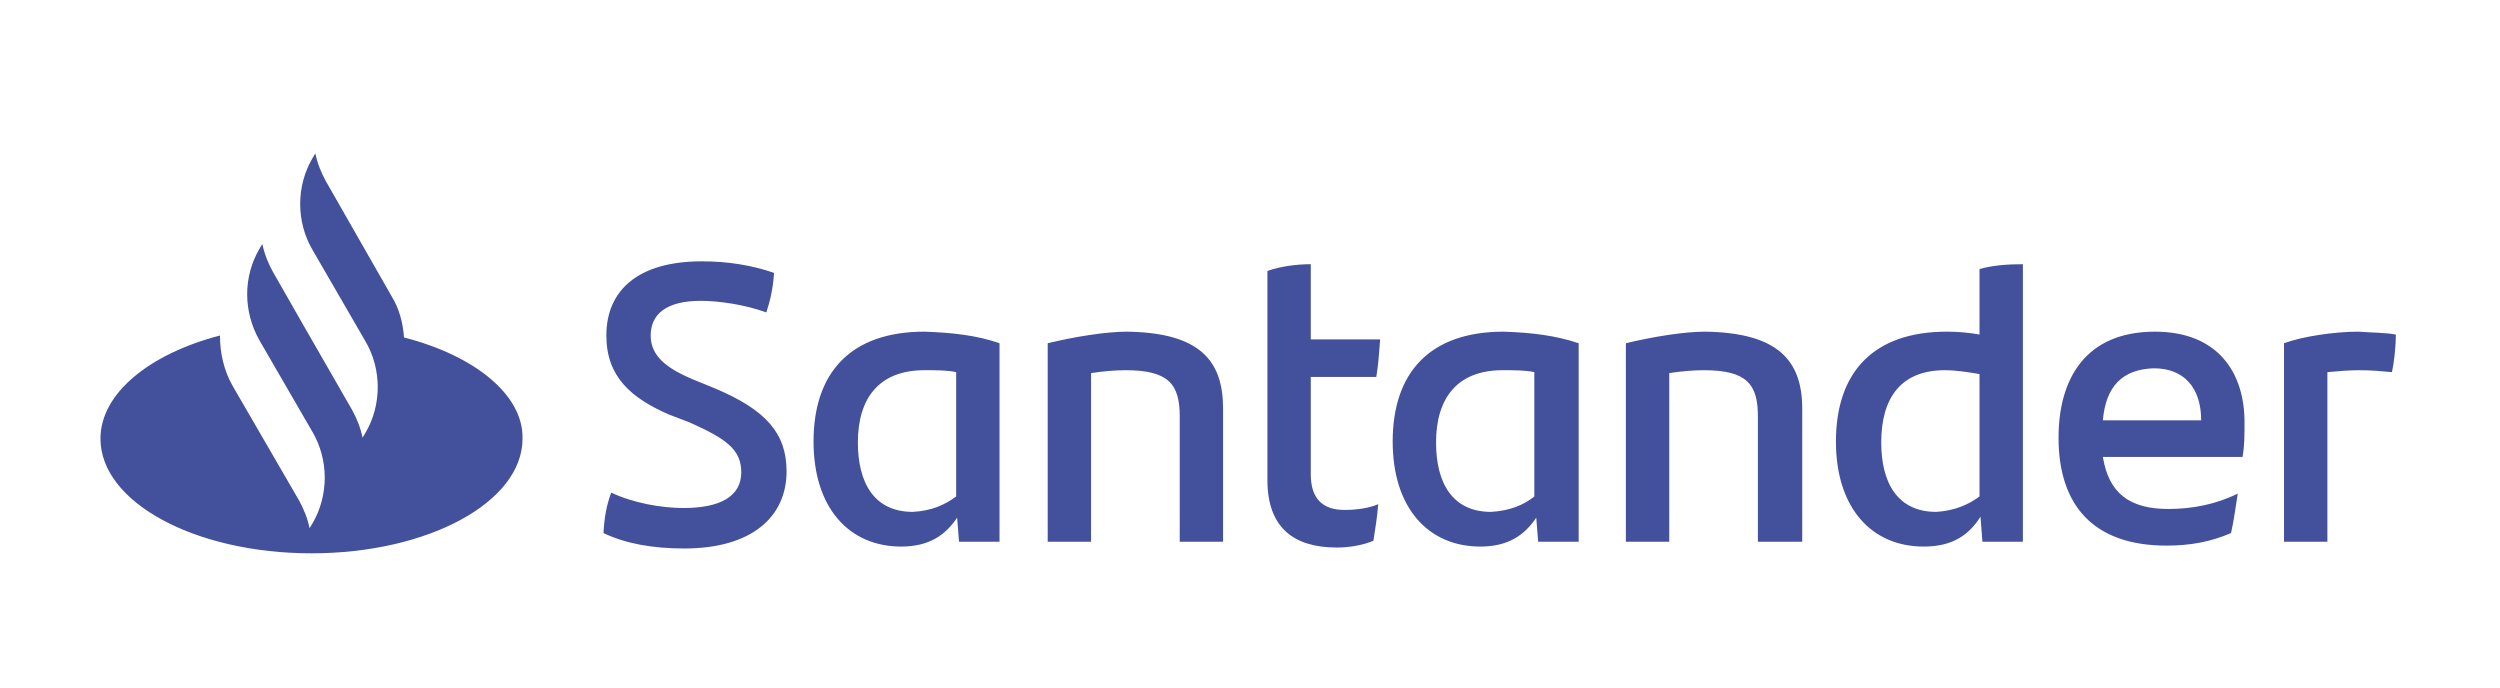 <svg width="120" height="33" viewBox="0 0 120 33" fill="none" xmlns="http://www.w3.org/2000/svg">
<path d="M19.392 16.198C19.346 15.504 19.161 14.81 18.791 14.209L15.646 8.705C15.414 8.288 15.229 7.826 15.137 7.363L14.998 7.595C14.212 8.936 14.212 10.647 14.998 11.989L17.542 16.383C18.328 17.724 18.328 19.436 17.542 20.777L17.403 21.008C17.311 20.546 17.126 20.083 16.895 19.667L14.582 15.643L13.102 13.053C12.87 12.636 12.685 12.174 12.593 11.711L12.454 11.942C11.668 13.284 11.668 14.949 12.454 16.337L14.998 20.731C15.784 22.072 15.784 23.783 14.998 25.125L14.859 25.356C14.767 24.893 14.582 24.431 14.351 24.015L11.159 18.511C10.743 17.77 10.558 16.938 10.558 16.105C7.181 16.984 4.822 18.881 4.822 21.054C4.822 24.107 9.355 26.559 14.952 26.559C20.549 26.559 25.081 24.107 25.081 21.054C25.128 18.973 22.815 17.077 19.392 16.198ZM28.967 25.587C29.013 24.801 29.105 24.292 29.337 23.645C30.401 24.153 31.788 24.385 32.806 24.385C34.563 24.385 35.581 23.83 35.581 22.673C35.581 21.563 34.841 21.054 33.083 20.268L32.112 19.898C30.308 19.112 29.105 18.094 29.105 16.105C29.105 13.931 30.632 12.544 33.685 12.544C34.934 12.544 36.09 12.729 37.154 13.099C37.107 13.839 36.969 14.44 36.784 14.995C35.766 14.625 34.517 14.44 33.638 14.44C31.973 14.44 31.233 15.088 31.233 16.105C31.233 17.077 31.973 17.678 33.315 18.233L34.332 18.649C36.737 19.667 37.755 20.777 37.755 22.627C37.755 24.801 36.09 26.327 32.852 26.327C31.326 26.327 30.031 26.096 28.967 25.587ZM47.977 16.475V26.004H46.034L45.942 24.847C45.387 25.68 44.601 26.235 43.259 26.235C40.761 26.235 39.05 24.385 39.05 21.193C39.05 17.863 40.854 15.92 44.369 15.92C45.757 15.966 46.913 16.105 47.977 16.475ZM45.896 23.83V17.863C45.479 17.77 44.971 17.77 44.369 17.77C42.195 17.77 41.178 19.112 41.178 21.239C41.178 23.182 41.964 24.57 43.814 24.57C44.693 24.523 45.341 24.246 45.896 23.83ZM58.708 19.62V26.004H56.627V19.991C56.627 18.464 56.118 17.77 54.036 17.77C53.528 17.77 52.972 17.817 52.371 17.909V26.004H50.29V16.475C51.631 16.151 53.111 15.92 54.083 15.92C57.598 15.966 58.708 17.308 58.708 19.62ZM64.536 24.477C65.137 24.477 65.739 24.385 66.155 24.2C66.109 24.755 66.016 25.402 65.924 25.957C65.368 26.189 64.721 26.281 64.166 26.281C62.131 26.281 60.836 25.356 60.836 23.043V13.006C61.483 12.775 62.27 12.682 62.917 12.682V16.29H66.247C66.201 16.938 66.155 17.539 66.062 18.094H62.917V22.766C62.917 23.968 63.518 24.477 64.536 24.477ZM75.776 16.475V26.004H73.833L73.74 24.847C73.185 25.68 72.399 26.235 71.058 26.235C68.56 26.235 66.849 24.385 66.849 21.193C66.849 17.863 68.653 15.92 72.168 15.92C73.555 15.966 74.666 16.105 75.776 16.475ZM73.648 23.83V17.863C73.232 17.77 72.723 17.77 72.122 17.77C69.948 17.77 68.93 19.112 68.93 21.239C68.93 23.182 69.716 24.57 71.567 24.57C72.445 24.523 73.139 24.246 73.648 23.83ZM86.507 19.62V26.004H84.379V19.991C84.379 18.464 83.87 17.77 81.789 17.77C81.28 17.77 80.725 17.817 80.124 17.909V26.004H78.042V16.475C79.383 16.151 80.864 15.92 81.835 15.92C85.35 15.966 86.507 17.308 86.507 19.62ZM97.099 12.682V26.004H95.156L95.064 24.801C94.508 25.68 93.722 26.235 92.335 26.235C89.837 26.235 88.125 24.385 88.125 21.193C88.125 17.863 89.929 15.92 93.445 15.92C94 15.92 94.508 15.966 95.017 16.059V12.914C95.665 12.729 96.405 12.682 97.099 12.682ZM95.017 23.83V17.955C94.462 17.863 93.907 17.77 93.352 17.77C91.271 17.77 90.299 19.066 90.299 21.239C90.299 23.182 91.086 24.57 92.936 24.57C93.768 24.523 94.462 24.246 95.017 23.83ZM107.645 21.933H100.938C101.215 23.645 102.187 24.431 104.083 24.431C105.239 24.431 106.396 24.2 107.413 23.691C107.321 24.246 107.228 24.986 107.09 25.587C106.118 26.004 105.147 26.189 103.991 26.189C100.475 26.189 98.81 24.246 98.81 21.008C98.81 18.187 100.105 15.92 103.435 15.92C106.442 15.92 107.737 17.863 107.737 20.268C107.737 20.916 107.737 21.378 107.645 21.933ZM100.938 20.176H105.656C105.656 18.603 104.823 17.678 103.389 17.678C101.863 17.724 101.077 18.557 100.938 20.176ZM114.999 16.059C114.999 16.707 114.906 17.447 114.814 17.863C114.305 17.817 113.843 17.77 113.241 17.77C112.732 17.77 112.224 17.817 111.715 17.863V26.004H109.633V16.475C110.512 16.151 112.039 15.92 113.195 15.92C113.796 15.966 114.536 15.966 114.999 16.059Z" fill="#43509B"/>
</svg>
